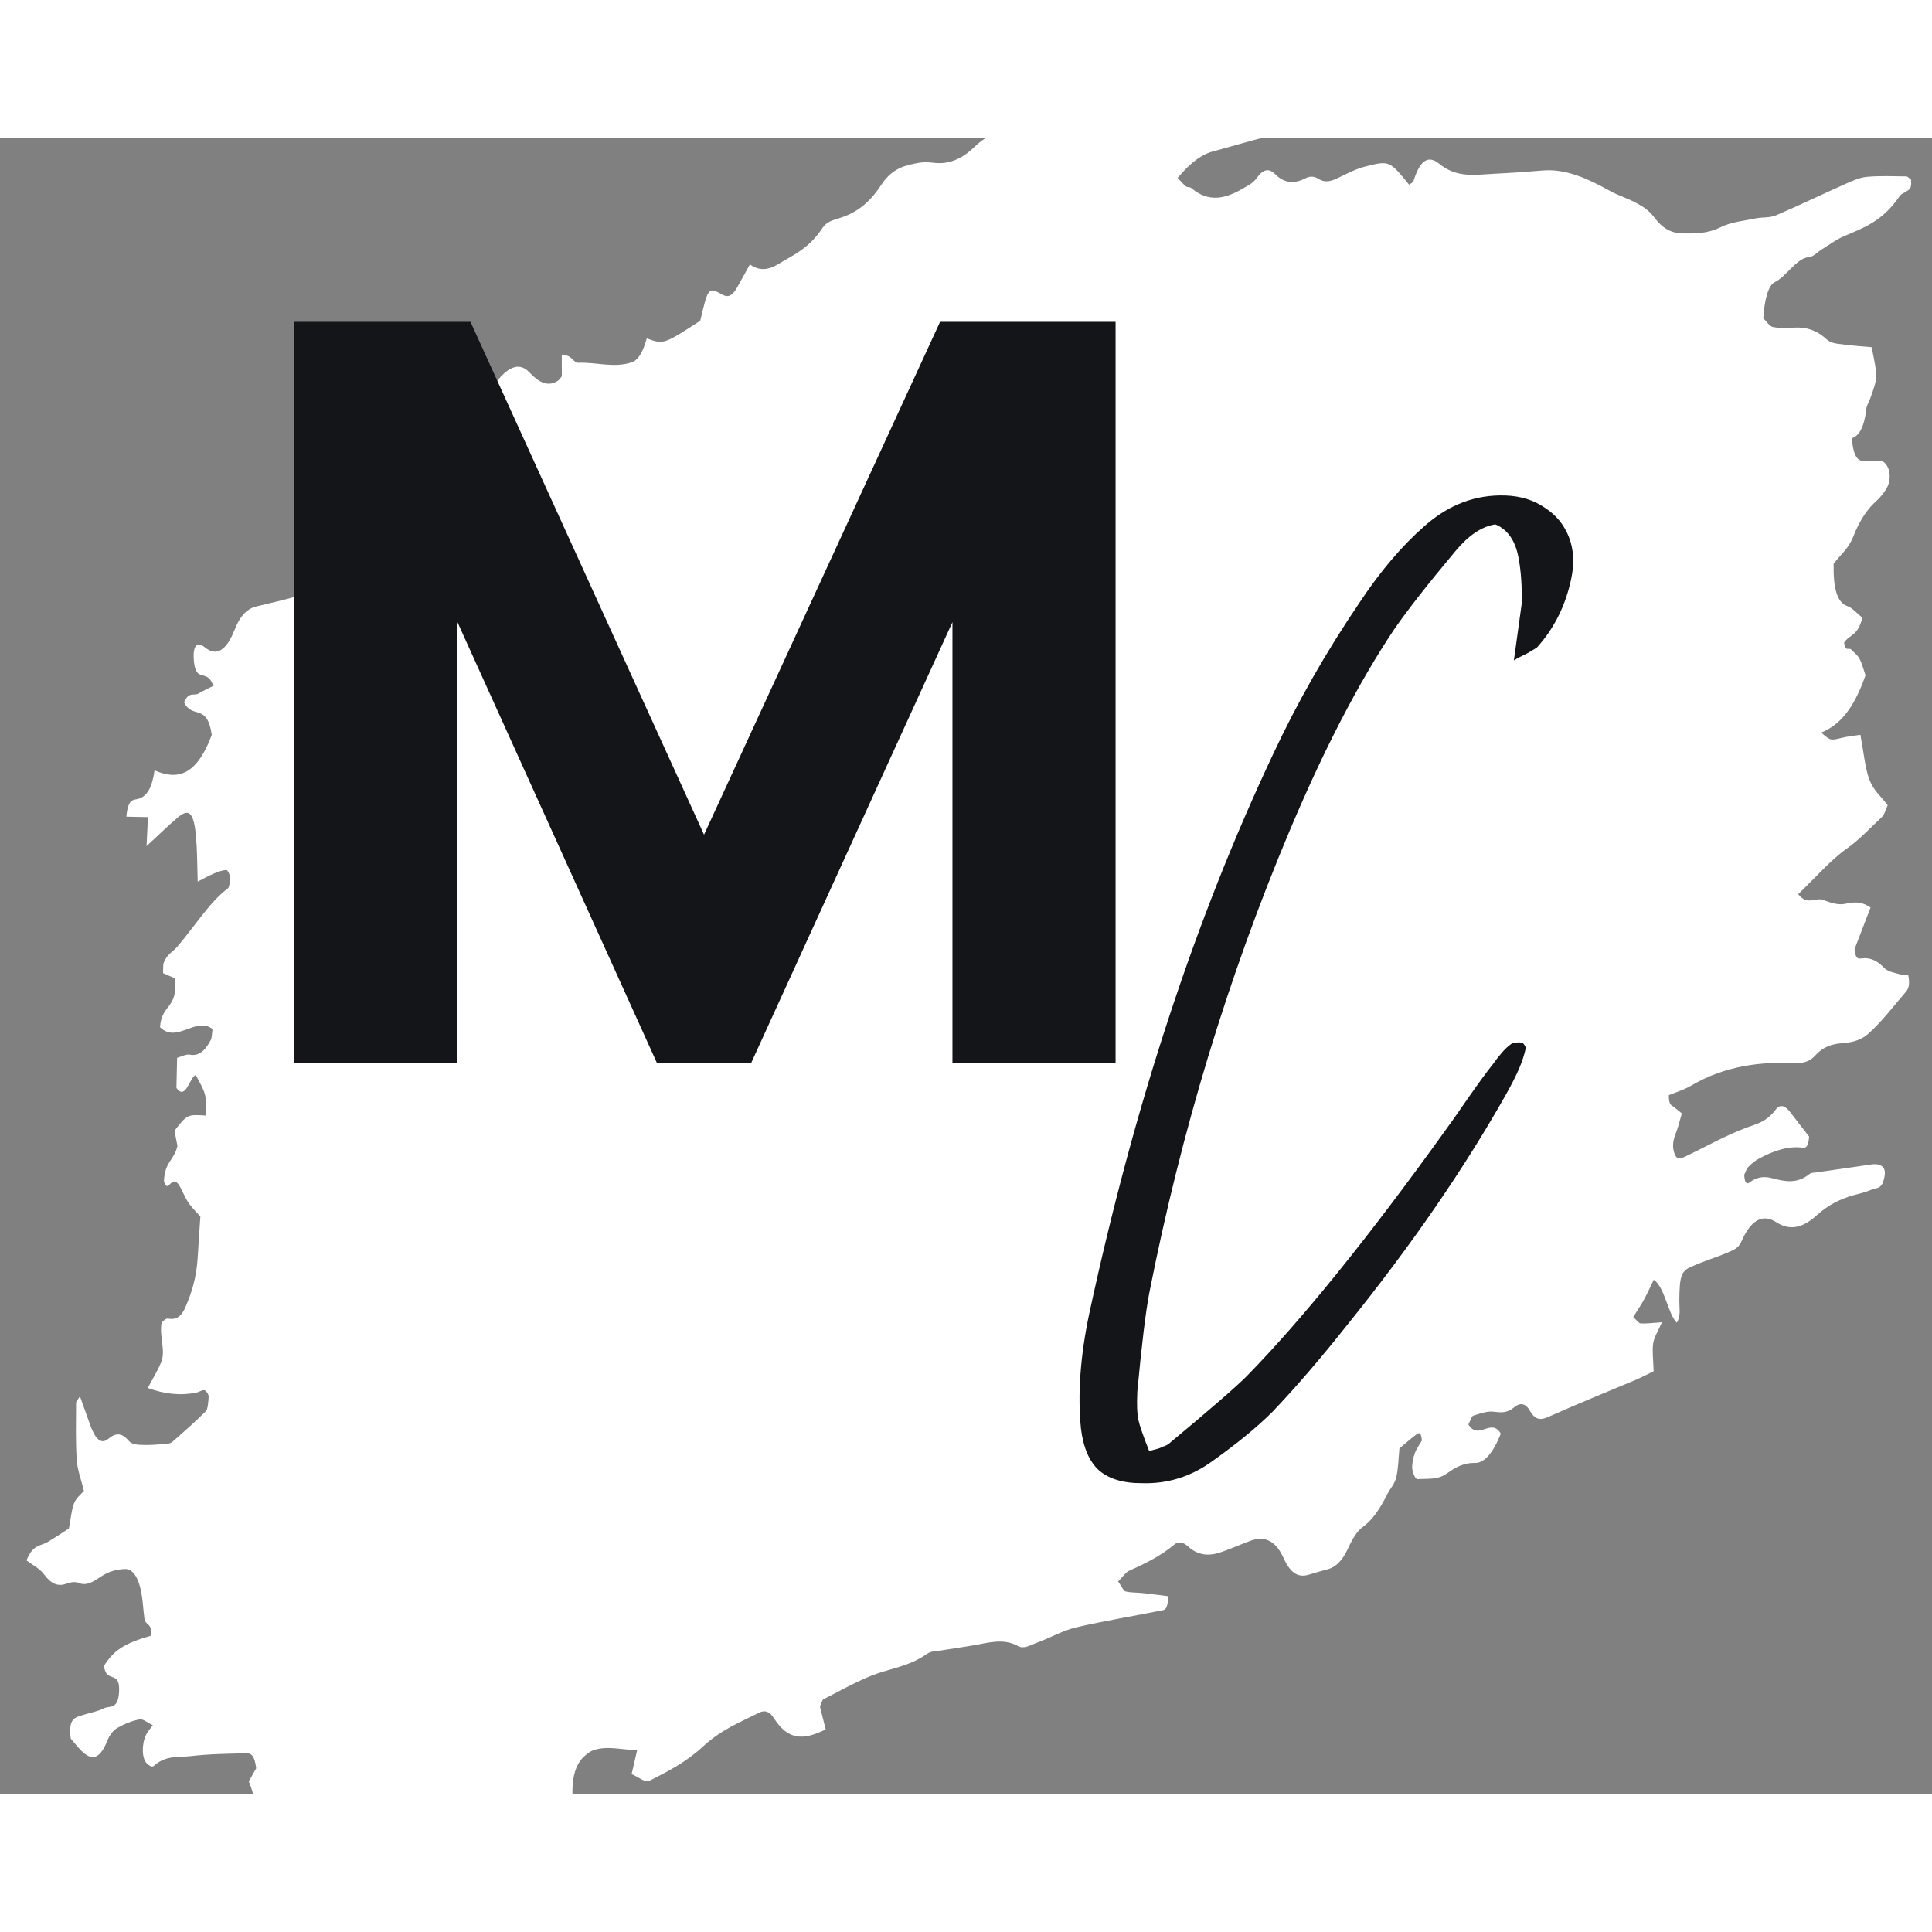<?xml version="1.0" encoding="UTF-8" standalone="no"?>
<svg xmlns="http://www.w3.org/2000/svg" xmlns:svg="http://www.w3.org/2000/svg" width="250" height="250" viewBox="0 0 77.17 66.146" version="1.1" id="svg1" xml:space="preserve">
  <rect x="0" y="0" width="77.17" height="66.146" fill="#808080" stroke="none"/>
  <defs id="defs1"></defs>
  <g id="layer1" transform="matrix(1.18,0,0,1.18,-5.661,-29.882)">
    <g id="g1" transform="translate(74.261,15.076)">
      <path fill="#ffffff" d="m -64.503,34.211 c 0.015,-0.297 0.03,-0.588 0.048,-0.975 -0.237,-0.005 -0.477,-0.01 -0.731,-0.015 0.051,-0.588 0.227,-0.563 0.358,-0.593 0.272,-0.06 0.494,-0.261 0.595,-0.975 0.731,0.317 1.403,0.241 1.938,-1.201 -0.159,-1.091 -0.652,-0.518 -0.938,-1.101 0.159,-0.377 0.336,-0.211 0.486,-0.296 0.161,-0.096 0.325,-0.171 0.514,-0.266 -0.144,-0.277 -0.144,-0.287 -0.446,-0.377 -0.151,-0.045 -0.217,-0.251 -0.229,-0.588 -0.009,-0.236 0.045,-0.407 0.142,-0.422 0.081,-0.01 0.167,0.03 0.244,0.091 0.376,0.312 0.719,0.111 0.993,-0.583 0.212,-0.538 0.458,-0.734 0.738,-0.804 0.337,-0.086 0.675,-0.156 1.011,-0.246 0.673,-0.186 1.348,-0.357 2.018,-0.593 0.226,-0.08 0.459,-0.262 0.66,-0.523 0.259,-0.342 0.512,-0.452 0.794,-0.422 0.164,0.015 0.353,0.035 0.496,-0.131 0.358,-0.417 0.731,-0.543 1.109,-0.659 0.169,-0.055 0.328,-0.135 0.464,-0.452 0.071,-0.166 0.182,-0.297 0.279,-0.332 0.328,-0.116 0.522,-0.613 0.701,-1.237 0.118,-0.412 0.283,-0.739 0.477,-1.237 -0.01,0.095 0.002,0 0.01,-0.095 0.06,-0.578 -0.111,-1.398 0.129,-1.699 0.328,-0.412 0.726,-0.694 1.096,-0.301 0.315,0.337 0.628,0.513 0.975,0.281 0.04,-0.025 0.076,-0.086 0.126,-0.146 0,-0.216 0,-0.442 -0.002,-0.734 0.09,0.02 0.172,0.02 0.25,0.066 0.101,0.055 0.199,0.216 0.298,0.211 0.61,-0.03 1.215,0.191 1.829,-0.02 0.232,-0.08 0.383,-0.387 0.501,-0.805 0.572,0.206 0.572,0.206 1.81,-0.598 0.269,-1.136 0.27,-1.151 0.754,-0.88 0.181,0.1 0.332,0.035 0.479,-0.221 0.156,-0.272 0.308,-0.553 0.463,-0.835 0,0 -0.013,0.03 -0.013,0.03 0.308,0.226 0.62,0.191 0.938,0 0.516,-0.317 1.039,-0.518 1.51,-1.226 0.154,-0.232 0.365,-0.272 0.552,-0.332 0.509,-0.156 0.99,-0.437 1.444,-1.136 0.383,-0.588 0.845,-0.668 1.291,-0.749 0.169,-0.03 0.338,-0.015 0.506,0.005 0.467,0.05 0.913,-0.106 1.366,-0.548 0.582,-0.568 1.207,-0.623 1.815,-0.493 0.426,0.091 0.849,0.075 1.26,-0.171 0.391,-0.237 0.804,-0.176 1.175,-0.654 0.053,-0.07 0.124,-0.065 0.187,-0.07 1.038,-0.015 2.066,-0.483 3.099,-0.724 0.169,-0.04 0.34,-0.09 0.506,-0.07 1.457,0.166 2.91,-0.1 4.362,-0.598 0.484,-0.166 0.967,-0.322 1.447,-0.04 0.118,0.071 0.252,0.046 0.376,0.005 0.862,-0.281 1.721,-0.613 2.583,-0.865 1.18,-0.342 2.361,-0.623 3.543,-0.925 0.254,-0.065 0.511,-0.111 0.733,0.236 0.043,0.066 0.083,0.246 0.076,0.357 -0.008,0.106 -0.078,0.256 -0.126,0.271 -0.103,0.035 -0.209,-0.02 -0.313,-0.005 -0.482,0.06 -0.967,-0.05 -1.437,0.468 -0.141,0.156 -0.332,0.1 -0.496,0.06 -0.164,-0.04 -0.323,-0.181 -0.472,-0.271 -0.65,0.985 -1.368,1.232 -2.074,1.473 -0.671,0.231 -1.35,0.287 -2.011,0.759 -0.222,0.156 -0.463,0.196 -0.693,0.196 -1.229,-0.02 -2.449,0.437 -3.671,0.729 -0.59,0.141 -1.18,0.327 -1.771,0.483 -0.4,0.1 -0.778,0.367 -1.229,0.905 0.149,0.156 0.212,0.236 0.282,0.287 0.06,0.04 0.129,0.01 0.187,0.06 0.569,0.493 1.149,0.362 1.734,0.015 0.164,-0.096 0.338,-0.166 0.482,-0.367 0.207,-0.287 0.403,-0.332 0.605,-0.131 0.342,0.347 0.69,0.332 1.054,0.141 0.139,-0.075 0.297,-0.055 0.431,0.03 0.234,0.151 0.458,0.065 0.688,-0.05 0.292,-0.141 0.584,-0.292 0.877,-0.367 0.831,-0.211 0.831,-0.201 1.497,0.613 0.05,-0.045 0.129,-0.06 0.161,-0.166 0.235,-0.739 0.534,-0.81 0.856,-0.543 0.608,0.498 1.245,0.367 1.877,0.337 0.549,-0.025 1.098,-0.066 1.646,-0.111 0.768,-0.06 1.507,0.276 2.241,0.684 0.305,0.171 0.62,0.256 0.925,0.427 0.202,0.11 0.411,0.236 0.587,0.473 0.282,0.382 0.589,0.533 0.904,0.543 0.441,0.015 0.882,0.02 1.326,-0.196 0.393,-0.196 0.799,-0.221 1.2,-0.307 0.232,-0.05 0.468,-0.01 0.696,-0.106 0.794,-0.337 1.587,-0.724 2.381,-1.076 0.229,-0.1 0.463,-0.206 0.693,-0.226 0.443,-0.04 0.887,-0.02 1.33,-0.015 0.058,0 0.114,0.075 0.166,0.111 0.03,0.342 -0.076,0.332 -0.149,0.392 -0.081,0.066 -0.174,0.07 -0.244,0.176 -0.587,0.86 -1.242,1.071 -1.89,1.352 -0.249,0.106 -0.494,0.292 -0.741,0.442 -0.144,0.091 -0.288,0.252 -0.431,0.261 -0.416,0.025 -0.759,0.654 -1.157,0.845 -0.211,0.1 -0.348,0.568 -0.39,1.222 0.106,0.1 0.211,0.276 0.323,0.297 0.25,0.05 0.506,0.035 0.759,0.02 0.363,-0.015 0.711,0.075 1.049,0.387 0.169,0.156 0.366,0.156 0.554,0.181 0.335,0.05 0.67,0.066 0.983,0.096 0.211,1.026 0.211,1.026 -0.056,1.759 -0.043,0.116 -0.113,0.211 -0.126,0.342 -0.066,0.603 -0.247,0.91 -0.486,0.98 0.05,0.664 0.217,0.754 0.386,0.774 0.209,0.025 0.424,-0.04 0.632,0.005 0.09,0.02 0.212,0.171 0.245,0.352 0.061,0.337 -0.063,0.548 -0.179,0.704 -0.075,0.1 -0.153,0.196 -0.232,0.266 -0.303,0.272 -0.569,0.628 -0.804,1.226 -0.166,0.422 -0.434,0.613 -0.666,0.92 -0.017,0.804 0.106,1.317 0.469,1.438 0.159,0.05 0.31,0.236 0.504,0.392 -0.159,0.633 -0.426,0.553 -0.618,0.84 0.032,0.332 0.161,0.156 0.237,0.236 0.095,0.1 0.199,0.166 0.28,0.307 0.078,0.136 0.131,0.347 0.207,0.563 -0.393,1.136 -0.879,1.694 -1.499,1.941 0.317,0.281 0.317,0.271 0.708,0.176 0.207,-0.05 0.415,-0.066 0.617,-0.1 0.111,0.578 0.164,1.156 0.307,1.523 0.144,0.372 0.38,0.543 0.617,0.86 -0.07,0.156 -0.116,0.327 -0.177,0.382 -0.396,0.372 -0.784,0.789 -1.199,1.081 -0.539,0.377 -1.054,0.975 -1.653,1.548 0.313,0.402 0.593,0.096 0.847,0.196 0.245,0.095 0.501,0.181 0.748,0.131 0.274,-0.06 0.537,-0.096 0.855,0.126 -0.207,0.538 -0.378,0.98 -0.542,1.408 0.036,0.377 0.154,0.321 0.252,0.312 0.257,-0.03 0.497,0.06 0.735,0.307 0.146,0.151 0.322,0.166 0.486,0.216 0.121,0.04 0.244,0.035 0.345,0.045 0.065,0.327 0.003,0.467 -0.075,0.558 -0.424,0.493 -0.841,1.041 -1.28,1.428 -0.274,0.241 -0.582,0.292 -0.874,0.317 -0.322,0.025 -0.623,0.09 -0.928,0.427 -0.186,0.201 -0.413,0.251 -0.618,0.246 -1.204,-0.05 -2.404,0.075 -3.593,0.774 -0.244,0.141 -0.494,0.211 -0.736,0.312 -0.005,0.352 0.095,0.337 0.167,0.397 0.076,0.065 0.153,0.126 0.272,0.221 -0.066,0.231 -0.106,0.397 -0.156,0.543 -0.081,0.236 -0.202,0.458 -0.103,0.784 0.086,0.281 0.227,0.201 0.35,0.146 0.708,-0.337 1.413,-0.739 2.124,-1 0.335,-0.121 0.658,-0.191 0.966,-0.604 0.149,-0.201 0.332,-0.12 0.486,0.086 0.214,0.282 0.431,0.558 0.642,0.83 -0.025,0.412 -0.148,0.382 -0.245,0.372 -0.489,-0.055 -0.97,0.115 -1.451,0.372 -0.124,0.066 -0.247,0.166 -0.365,0.287 -0.053,0.05 -0.094,0.181 -0.136,0.261 0.017,0.327 0.108,0.317 0.187,0.256 0.25,-0.191 0.497,-0.206 0.753,-0.141 0.418,0.111 0.837,0.206 1.257,-0.131 0.079,-0.065 0.167,-0.05 0.252,-0.065 0.612,-0.091 1.223,-0.171 1.835,-0.266 0.325,-0.05 0.512,0.075 0.473,0.357 -0.073,0.513 -0.274,0.417 -0.429,0.488 -0.209,0.09 -0.421,0.141 -0.632,0.196 -0.423,0.121 -0.837,0.312 -1.242,0.679 -0.446,0.407 -0.89,0.543 -1.364,0.236 -0.406,-0.266 -0.832,-0.166 -1.189,0.659 -0.096,0.216 -0.267,0.281 -0.408,0.342 -0.438,0.191 -0.88,0.317 -1.316,0.518 -0.318,0.146 -0.37,0.337 -0.373,1.161 -0.002,0.236 0.058,0.493 -0.088,0.719 -0.295,-0.292 -0.406,-1.207 -0.778,-1.453 -0.103,0.211 -0.209,0.447 -0.323,0.659 -0.101,0.186 -0.209,0.342 -0.373,0.603 0.119,0.106 0.186,0.211 0.255,0.216 0.207,0.01 0.415,-0.02 0.718,-0.04 -0.148,0.342 -0.267,0.503 -0.298,0.724 -0.036,0.256 0.007,0.568 0.017,0.935 -0.206,0.101 -0.39,0.196 -0.574,0.277 -0.962,0.407 -1.925,0.794 -2.885,1.221 -0.257,0.116 -0.499,0.246 -0.726,-0.156 -0.163,-0.287 -0.358,-0.276 -0.545,-0.115 -0.23,0.196 -0.454,0.171 -0.688,0.141 -0.229,-0.025 -0.463,0.066 -0.691,0.136 -0.048,0.015 -0.091,0.161 -0.162,0.297 0.351,0.558 0.771,-0.246 1.098,0.312 -0.257,0.639 -0.552,1.006 -0.889,0.991 -0.322,-0.01 -0.618,0.12 -0.932,0.352 -0.317,0.231 -0.666,0.171 -1.003,0.196 -0.061,0.005 -0.156,-0.196 -0.173,-0.347 -0.017,-0.146 0.032,-0.387 0.081,-0.518 0.068,-0.181 0.164,-0.302 0.245,-0.443 -0.031,-0.337 -0.126,-0.251 -0.199,-0.196 -0.182,0.136 -0.363,0.297 -0.562,0.462 -0.033,0.337 -0.038,0.709 -0.109,0.985 -0.061,0.241 -0.202,0.367 -0.3,0.563 -0.25,0.502 -0.519,0.895 -0.837,1.116 -0.176,0.121 -0.35,0.407 -0.487,0.709 -0.204,0.447 -0.433,0.649 -0.693,0.719 -0.211,0.055 -0.421,0.116 -0.632,0.181 -0.327,0.1 -0.607,0.01 -0.867,-0.568 -0.303,-0.669 -0.718,-0.724 -1.129,-0.573 -0.315,0.116 -0.628,0.257 -0.943,0.367 -0.403,0.146 -0.797,0.161 -1.184,-0.201 -0.126,-0.115 -0.3,-0.156 -0.428,-0.05 -0.509,0.422 -1.028,0.664 -1.552,0.9 -0.096,0.045 -0.187,0.181 -0.361,0.357 0.126,0.176 0.182,0.322 0.247,0.337 0.187,0.045 0.378,0.035 0.567,0.055 0.292,0.03 0.584,0.07 0.875,0.106 0.003,0.462 -0.123,0.467 -0.214,0.482 -0.97,0.196 -1.941,0.352 -2.911,0.578 -0.441,0.106 -0.879,0.357 -1.32,0.518 -0.207,0.075 -0.433,0.221 -0.623,0.115 -0.504,-0.281 -1.006,-0.115 -1.512,-0.03 -0.38,0.066 -0.759,0.116 -1.139,0.181 -0.148,0.025 -0.302,0.01 -0.441,0.11 -0.62,0.438 -1.257,0.488 -1.885,0.739 -0.544,0.221 -1.083,0.523 -1.623,0.799 -0.035,0.015 -0.061,0.131 -0.114,0.246 0.056,0.221 0.114,0.452 0.194,0.774 -0.623,0.297 -1.215,0.473 -1.756,-0.387 -0.149,-0.236 -0.315,-0.266 -0.484,-0.186 -0.643,0.322 -1.288,0.573 -1.915,1.151 -0.574,0.533 -1.184,0.839 -1.785,1.146 -0.191,0.095 -0.403,-0.126 -0.63,-0.211 0.071,-0.307 0.118,-0.503 0.189,-0.814 -0.514,-0.005 -0.99,-0.156 -1.472,0 -0.104,0.035 -0.209,0.11 -0.308,0.201 -0.267,0.236 -0.438,0.639 -0.408,1.378 0.007,0.141 -0.013,0.292 -0.025,0.498 -0.32,0.287 -0.675,-0.196 -0.978,0.332 0.055,0.865 0.068,0.91 0.335,0.925 0.201,0.01 0.418,-0.151 0.633,0.352 -0.439,0.236 -0.705,1.121 -1.134,1.146 -0.209,0.01 -0.418,0.141 -0.627,0.161 -0.424,0.035 -0.842,0.066 -1.235,0.608 -0.214,0.297 -0.458,0.322 -0.672,0.045 -0.327,-0.422 -0.632,-0.292 -0.968,0.06 -0.229,0.241 -0.492,0.317 -0.743,0.392 -0.167,0.05 -0.335,-0.035 -0.444,-0.402 0.027,-0.448 0.196,-0.458 0.292,-0.402 0.459,0.266 0.804,-0.382 1.213,-0.814 -0.149,-0.458 -0.323,-0.327 -0.482,-0.322 -0.166,0.005 -0.332,0.03 -0.522,0.045 -0.025,-0.231 -0.053,-0.412 -0.06,-0.593 -0.007,-0.186 0.012,-0.382 0.023,-0.719 -0.215,0.196 -0.385,0.347 -0.557,0.503 -0.058,-0.075 -0.124,-0.121 -0.163,-0.221 -0.081,-0.221 -0.131,-0.523 -0.224,-0.704 -0.141,-0.272 -0.298,-0.619 -0.468,-0.669 -0.406,-0.126 -0.822,-0.09 -1.298,0.046 0.085,0.216 0.113,0.352 0.161,0.402 0.141,0.156 0.242,0.387 0.26,0.774 0.022,0.467 -0.011,0.925 -0.146,1.297 -0.204,0.563 -0.461,0.93 -0.763,1.071 -0.051,0.025 -0.151,-0.065 -0.159,-0.146 -0.015,-0.171 -0.012,-0.432 0.033,-0.543 0.118,-0.292 0.26,-0.523 0.403,-0.794 -0.043,-0.528 -0.088,-1.06 -0.133,-1.619 -0.293,-0.352 -0.59,-0.412 -0.922,-0.06 -0.027,0.357 -0.051,0.694 -0.076,1.036 -0.217,-0.005 -0.421,-0.02 -0.627,-0.015 -0.358,0.015 -0.55,-0.246 -0.627,-1.106 -0.041,-0.457 -0.134,-0.779 -0.259,-1.081 0.096,-0.171 0.179,-0.317 0.25,-0.447 -0.053,-0.452 -0.186,-0.507 -0.31,-0.507 -0.633,0.015 -1.265,0.02 -1.898,0.095 -0.419,0.05 -0.845,-0.04 -1.258,0.332 -0.068,0.06 -0.167,-0.02 -0.24,-0.09 -0.167,-0.166 -0.176,-0.644 -0.02,-0.965 0.046,-0.096 0.106,-0.156 0.227,-0.322 -0.191,-0.091 -0.323,-0.221 -0.454,-0.196 -0.252,0.045 -0.506,0.151 -0.754,0.292 -0.118,0.066 -0.249,0.221 -0.332,0.427 -0.269,0.684 -0.562,0.653 -0.872,0.347 -0.133,-0.131 -0.259,-0.297 -0.365,-0.417 -0.053,-0.377 0,-0.583 0.116,-0.674 0.1,-0.075 0.207,-0.095 0.312,-0.131 0.232,-0.075 0.466,-0.106 0.695,-0.221 0.191,-0.1 0.496,0.071 0.514,-0.608 0.015,-0.578 -0.302,-0.352 -0.444,-0.598 -0.031,-0.055 -0.053,-0.141 -0.078,-0.216 0.338,-0.543 0.693,-0.774 1.598,-1.035 0.048,-0.463 -0.186,-0.317 -0.222,-0.593 -0.036,-0.281 -0.051,-0.588 -0.101,-0.86 -0.103,-0.558 -0.313,-0.814 -0.555,-0.805 -0.272,0.01 -0.552,0.08 -0.814,0.257 -0.25,0.166 -0.486,0.327 -0.746,0.216 -0.141,-0.06 -0.295,-0.02 -0.441,0.03 -0.262,0.091 -0.494,0.005 -0.726,-0.307 -0.172,-0.231 -0.381,-0.312 -0.605,-0.488 0.21,-0.543 0.477,-0.482 0.716,-0.623 0.247,-0.146 0.492,-0.312 0.718,-0.458 0.066,-0.342 0.094,-0.659 0.174,-0.849 0.081,-0.201 0.214,-0.282 0.335,-0.422 -0.094,-0.392 -0.221,-0.699 -0.244,-1.056 -0.042,-0.623 -0.023,-1.277 -0.022,-1.92 0,-0.055 0.063,-0.111 0.131,-0.226 0.114,0.322 0.23,0.649 0.348,0.975 0.161,0.447 0.357,0.679 0.613,0.463 0.232,-0.196 0.446,-0.216 0.672,0.05 0.123,0.146 0.282,0.146 0.426,0.156 0.274,0.015 0.547,-0.01 0.822,-0.03 0.083,-0.005 0.173,-0.01 0.25,-0.075 0.381,-0.332 0.763,-0.669 1.139,-1.041 0.05,-0.05 0.083,-0.321 0.086,-0.493 0.002,-0.07 -0.088,-0.201 -0.143,-0.211 -0.081,-0.015 -0.167,0.055 -0.25,0.075 -0.547,0.116 -1.088,0.06 -1.668,-0.151 0.174,-0.327 0.32,-0.558 0.444,-0.845 0.181,-0.417 -0.061,-0.855 0.025,-1.378 0.056,-0.035 0.136,-0.136 0.209,-0.126 0.217,0.035 0.421,0.015 0.595,-0.382 0.207,-0.478 0.378,-0.991 0.418,-1.694 0.025,-0.442 0.058,-0.88 0.09,-1.378 -0.111,-0.126 -0.245,-0.256 -0.371,-0.422 -0.089,-0.121 -0.169,-0.287 -0.247,-0.447 -0.096,-0.201 -0.191,-0.382 -0.333,-0.297 -0.093,0.055 -0.192,0.282 -0.282,-0.03 0.027,-0.669 0.346,-0.704 0.457,-1.192 -0.033,-0.171 -0.066,-0.347 -0.099,-0.518 0.431,-0.553 0.431,-0.553 1.071,-0.513 0.003,-0.724 0.003,-0.724 -0.353,-1.372 -0.206,0.07 -0.337,0.88 -0.653,0.437 0.005,-0.256 0.013,-0.583 0.023,-1.02 0.154,-0.04 0.297,-0.131 0.433,-0.106 0.269,0.055 0.504,-0.095 0.715,-0.513 0.025,-0.051 0.027,-0.171 0.051,-0.357 -0.577,-0.432 -1.2,0.503 -1.777,-0.06 0.051,-0.809 0.617,-0.598 0.502,-1.654 -0.129,-0.055 -0.265,-0.115 -0.4,-0.176 0.009,-0.161 -0.002,-0.287 0.02,-0.342 0.041,-0.111 0.098,-0.201 0.154,-0.261 0.098,-0.106 0.202,-0.166 0.298,-0.282 0.575,-0.663 1.111,-1.533 1.726,-1.986 0.038,-0.025 0.083,-0.261 0.073,-0.367 -0.012,-0.111 -0.083,-0.257 -0.131,-0.252 -0.146,0.005 -0.292,0.066 -0.438,0.126 -0.164,0.071 -0.327,0.161 -0.529,0.266 -0.013,-0.467 -0.017,-0.849 -0.036,-1.221 -0.06,-1.071 -0.211,-1.307 -0.633,-0.955 -0.363,0.307 -0.72,0.664 -1.081,0.99 0.003,-0.02 0.013,-0.015 0.013,-0.015 z m 0,0" fill-opacity="1" fill-rule="nonzero" id="path8" style="stroke-width:0.054"></path>
      <path d="m -17.436,27.491 c -0.054,0.039 -0.117,0.077 -0.189,0.117 -0.054,0.039 -0.144,0.088 -0.27,0.147 -0.126,0.059 -0.235,0.118 -0.324,0.177 0.161,-1.181 0.249,-1.818 0.264,-1.91 0.016,-0.588 -0.021,-1.12 -0.111,-1.594 -0.112,-0.565 -0.372,-0.933 -0.782,-1.102 -0.457,0.071 -0.905,0.371 -1.346,0.901 -0.934,1.116 -1.629,2.004 -2.083,2.662 -1.204,1.805 -2.383,4.078 -3.536,6.818 -2.086,4.958 -3.667,10.165 -4.744,15.62 -0.124,0.647 -0.26,1.763 -0.407,3.347 -0.021,0.442 -0.01,0.763 0.034,0.963 0.044,0.2 0.166,0.554 0.368,1.062 0.054,-0.02 0.127,-0.041 0.218,-0.063 0.091,-0.022 0.173,-0.052 0.245,-0.091 0.073,-0.021 0.136,-0.051 0.19,-0.089 1.428,-1.188 2.31,-1.954 2.647,-2.296 1.88,-1.921 4.124,-4.699 6.734,-8.334 0.14,-0.189 0.385,-0.537 0.735,-1.045 0.367,-0.527 0.656,-0.923 0.868,-1.187 0.228,-0.32 0.422,-0.538 0.583,-0.654 0.035,-0.038 0.09,-0.058 0.163,-0.061 0.073,-0.021 0.146,-0.024 0.22,-0.008 0.073,-0.002 0.126,0.143 0.149,0.16 -0.095,0.444 -0.26,0.854 -0.692,1.622 -1.418,2.51 -3.201,5.098 -5.349,7.762 -0.897,1.133 -1.744,2.118 -2.541,2.954 -0.515,0.514 -1.193,1.07 -2.035,1.669 -0.716,0.521 -1.507,0.769 -2.371,0.744 -0.643,0.004 -1.135,-0.144 -1.476,-0.444 -0.323,-0.301 -0.523,-0.771 -0.6,-1.412 -0.114,-1.153 -0.021,-2.442 0.278,-3.866 1.517,-7.05 3.592,-13.367 6.225,-18.95 0.82,-1.755 1.798,-3.47 2.933,-5.144 0.698,-1.053 1.43,-1.914 2.196,-2.584 0.819,-0.726 1.735,-1.071 2.746,-1.033 0.515,0.019 0.961,0.159 1.337,0.422 0.376,0.244 0.644,0.574 0.806,0.991 0.161,0.417 0.187,0.884 0.076,1.402 -0.189,0.906 -0.575,1.682 -1.158,2.327 z" id="text1" style="font-size:31.377px;line-height:437.603px;font-family:Mistrully;-inkscape-font-specification:Mistrully;fill:#141518;fill-opacity:1;stroke-width:0.516" aria-label="by Claudia"></path>
      <path d="m -37.642,16.471 -7.99,17.36 -7.906,-17.36 h -5.982 v 25.099 h 5.522 V 26.594 l 6.777,14.976 h 3.179 l 6.819,-14.934 v 14.934 h 5.522 V 16.471 Z" id="text2" style="font-weight:bold;font-size:44.572px;line-height:621.617px;font-family:Now;-inkscape-font-specification:'Now Bold';fill:#141518;fill-opacity:1;stroke-width:0.349" aria-label="MUSIC"></path>
    </g>
  </g>
</svg>
